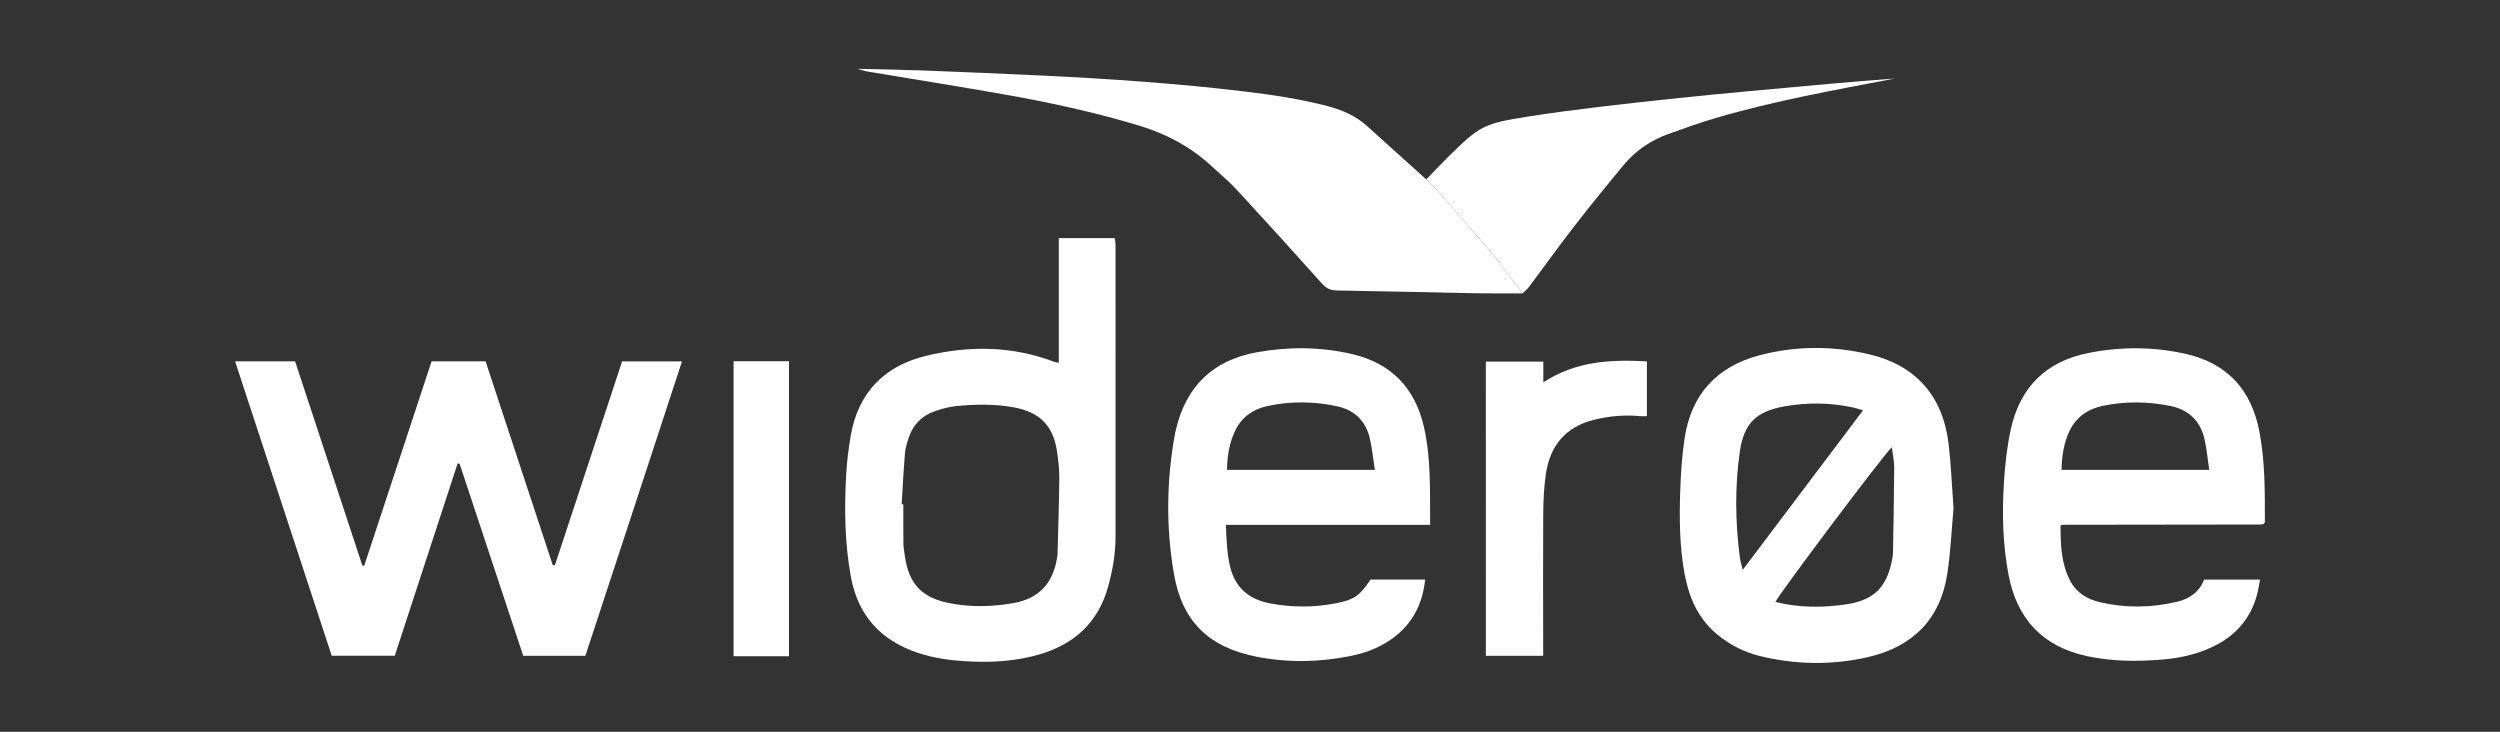 <?xml version="1.0" encoding="UTF-8"?><svg id="Layer_1" xmlns="http://www.w3.org/2000/svg" viewBox="0 0 2591.42 758.54"><rect x="0" y="0" width="2591.42" height="758.54" fill="#333333" stroke="none"/><defs><style>.cls-1{fill:#fff;}</style></defs><path class="cls-1" d="M243.7,374.55h62.19c23.2,70.43,46.46,141.07,69.73,211.71,.65,0,1.31,.01,1.96,.02,23.22-70.46,46.45-140.92,69.79-211.74h55.98c23.13,70.2,46.36,140.69,69.6,211.19,.76,.02,1.52,.05,2.28,.07,23.15-70.22,46.3-140.44,69.63-211.2h62.08c-33.26,102.02-66.78,203.46-100.17,305.16h-64.42c-21.92-66.17-43.94-132.66-65.96-199.14-.68-.07-1.36-.13-2.04-.2-21.68,66.34-43.35,132.67-65.14,199.32h-65.34c-33.2-101.16-66.56-202.8-100.17-305.19Z"/><path class="cls-1" d="M2024.95,526.9c-1.95,21.24-2.89,44.94-6.51,68.24-7.4,47.6-36.75,75.75-82.83,86.16-36.88,8.33-74.12,7.76-110.96-1.19-16.7-4.05-31.78-11.72-45.07-22.82-19.74-16.49-29.03-38.47-33.5-63.02-5.11-28.04-5.36-56.39-4.44-84.7,.61-18.6,1.81-37.31,4.63-55.69,6.93-45.18,33.39-73.9,77.36-85.54,38.03-10.07,76.68-10.04,114.8-.87,47.72,11.49,75.45,43.31,81.37,92.21,2.6,21.46,3.37,43.14,5.16,67.22Zm-218.51,63.8c42.14-55.87,83.14-110.24,124.72-165.36-4.61-1.33-7.73-2.44-10.94-3.11-23.43-4.95-47.07-5.16-70.52-1-29.17,5.16-42.04,17.51-46.28,47.03-5.24,36.39-4.66,73.06,.03,109.58,.48,3.76,1.71,7.42,3.01,12.86Zm154.54-127.09c-9.39,8.82-117.98,153.42-120.61,160.34,24.32,6.09,48.81,6.15,73.33,2.48,28.26-4.23,41.56-17.08,47.35-44.94,.54-2.6,1.08-5.25,1.13-7.89,.53-29.59,1.14-59.18,1.31-88.77,.04-6.78-1.55-13.57-2.5-21.23Z"/><path class="cls-1" d="M1097.51,376.05V246.87h58.12c.23,2.38,.69,4.9,.69,7.41,.03,100.6,0,201.21,.02,301.81,0,17.78-2.97,35.04-7.74,52.15-10.33,37.1-34.98,59.52-71.17,70.1-25.22,7.38-51.11,8.66-77.19,7.05-16.65-1.03-33.07-3.38-48.99-8.73-38.39-12.91-61.93-38.7-69.27-78.89-6.38-34.97-6.81-70.22-4.85-105.53,.75-13.59,2.38-27.2,4.7-40.62,7.78-44.97,35.19-72.57,78.69-82.94,44.5-10.61,89.12-10.14,132.61,6.52,.89,.34,1.9,.38,4.38,.85Zm-162.84,146.72c.57,.02,1.14,.03,1.71,.05,0,13.65-.15,27.31,.08,40.96,.08,4.63,.99,9.27,1.69,13.87,4.14,27.27,17.13,41.44,44.21,47.17,22.74,4.82,45.62,4.35,68.48,.26,25.85-4.62,40.31-20.22,44.68-45.74,.34-1.97,.68-3.96,.73-5.95,.67-25.95,1.51-51.9,1.78-77.85,.09-8.61-.93-17.29-2.08-25.86-3.79-28.22-17.75-42.56-45.83-47.57-19.52-3.49-39.18-3.1-58.76-1.2-7.85,.76-15.71,2.99-23.18,5.65-12.97,4.61-21.79,13.89-26.17,26.99-1.78,5.33-3.52,10.87-3.98,16.43-1.45,17.57-2.29,35.19-3.37,52.79Z"/><path class="cls-1" d="M2284.75,600.8h57.92c-1.19,5.99-1.9,11.48-3.4,16.75-6.98,24.56-22.53,41.83-45.42,52.77-16.46,7.87-34.01,11.8-51.97,13.3-26.29,2.21-52.6,2.08-78.59-3.52-45.79-9.86-72.48-38.33-81.25-83.96-6.14-31.94-6.84-64.27-4.79-96.57,1.16-18.21,3.16-36.56,7.03-54.36,9.51-43.72,36.51-70.69,80.82-79.4,33.78-6.64,67.64-6.52,101.16,1.16,42.94,9.84,67.61,37.58,75.78,80.47,5.96,31.28,5.68,62.93,5.65,94.16-.61,.64-.82,.89-1.06,1.11-.24,.23-.48,.56-.77,.61-.98,.18-1.98,.36-2.97,.36-68.31,.1-136.61,.18-204.92,.27-.29,0-.59,.22-2.12,.82,.17,19.48,.52,39.3,10.19,57.53,6.52,12.29,17.68,18.86,30.79,21.93,26.39,6.17,52.91,5.8,79.22-.32,12.82-2.98,23.39-9.66,28.7-23.12Zm-147.88-113.73h153.15c-1.68-11.24-2.59-21.83-4.94-32.08-4.28-18.68-16.46-30.3-35.09-34.12-23.38-4.8-47.03-5.09-70.43-.15-15.36,3.24-27.52,11.55-34.48,26.24-5.94,12.55-7.75,25.91-8.21,40.12Z"/><path class="cls-1" d="M1482.43,544.06h-211.69c.55,15.17,1.02,29.38,4.37,43.39,5.28,22.08,19.95,33.95,41.44,38.02,22.8,4.31,45.77,4.27,68.54-.17,18.8-3.67,24.67-8.16,35.55-24.54h56.61c-2.41,23.18-11.31,42.38-28.97,57.21-13.86,11.64-30.22,18.26-47.64,21.86-32.29,6.67-64.88,7.28-97.28,1.05-50.36-9.7-78.05-36.5-86.58-86.53-8.23-48.24-7.69-96.81,1.26-145.11,.24-1.31,.58-2.59,.89-3.89,10.51-44.96,38.39-71.99,83.84-80.18,32.78-5.9,65.7-5.75,98.24,1.73,41.06,9.44,65.96,35.21,75.16,76.37,7.34,32.83,5.98,66.09,6.27,100.78Zm-210.55-56.98h153.27c-1.74-11.24-2.82-21.8-5.11-32.1-4.07-18.33-15.85-29.91-34.04-33.85-23.99-5.2-48.28-5.46-72.32-.22-14.6,3.18-26.32,11.22-33.09,25.03-6.26,12.75-8.5,26.42-8.71,41.14Z"/><path class="cls-1" d="M1578.13,304.11c-16.3-.03-32.61,.19-48.91-.12-47.96-.91-95.92-2.17-143.89-2.91-6.68-.1-10.88-2.51-15.19-7.31-28.91-32.23-57.95-64.35-87.33-96.16-8.57-9.27-18.3-17.47-27.63-26.03-21.48-19.71-46.5-32.93-74.37-41.35-44.98-13.59-90.79-23.63-136.98-31.84-48.15-8.56-96.47-16.17-144.71-24.27-3.12-.52-6.14-1.65-10.29-2.79,23.73,.59,46.39,.91,69.03,1.77,40.94,1.56,81.88,3.28,122.81,5.25,69.87,3.37,139.64,8.12,209.11,16.44,29.07,3.48,58.03,7.79,86.45,15.22,15.07,3.94,28.93,9.98,40.6,20.44,20.57,18.45,41.04,36.99,61.55,55.49,3.5,3.51,7.2,6.85,10.47,10.56,19.45,22.1,39.11,44.03,58.05,66.56,11.04,13.14,20.86,27.31,31.22,41.02Z"/><path class="cls-1" d="M1578.13,304.11c-10.37-13.71-20.18-27.88-31.22-41.02-18.93-22.54-38.6-44.46-58.05-66.56-3.27-3.72-6.97-7.05-10.47-10.56,7.42-7.64,14.71-15.42,22.29-22.9,33.19-32.75,37.04-34.99,83.2-42.23,49.64-7.79,99.68-13.19,149.67-18.53,54.31-5.81,108.76-10.42,163.16-15.43,22.46-2.07,44.94-3.83,67.43-5.5-62.3,11.98-124.79,23.02-185.75,40.96-16.58,4.88-32.9,10.72-49.17,16.6-18.21,6.58-33.89,17.25-46.27,32.16-17.23,20.76-34.27,41.69-50.8,63.02-16.12,20.8-31.45,42.22-47.24,63.28-1.89,2.52-4.51,4.5-6.78,6.73Z"/><path class="cls-1" d="M1599.62,679.8h-59.41c-.05-101.49-.03-202.85-.05-305h59.61v21.51c33.87-22.1,69.95-23.82,107.35-21.7v56.75c-2.61,0-5.13,.2-7.61-.03-15.74-1.47-31.3-.04-46.58,3.64-30.09,7.24-46.49,27.2-50.67,57.2-1.88,13.46-2.51,27.18-2.6,40.78-.29,44.95-.06,89.91-.04,134.86,0,3.63,0,7.25,0,12Z"/><path class="cls-1" d="M760.41,374.43h57.44v305.8h-57.44V374.43Z"/></svg>